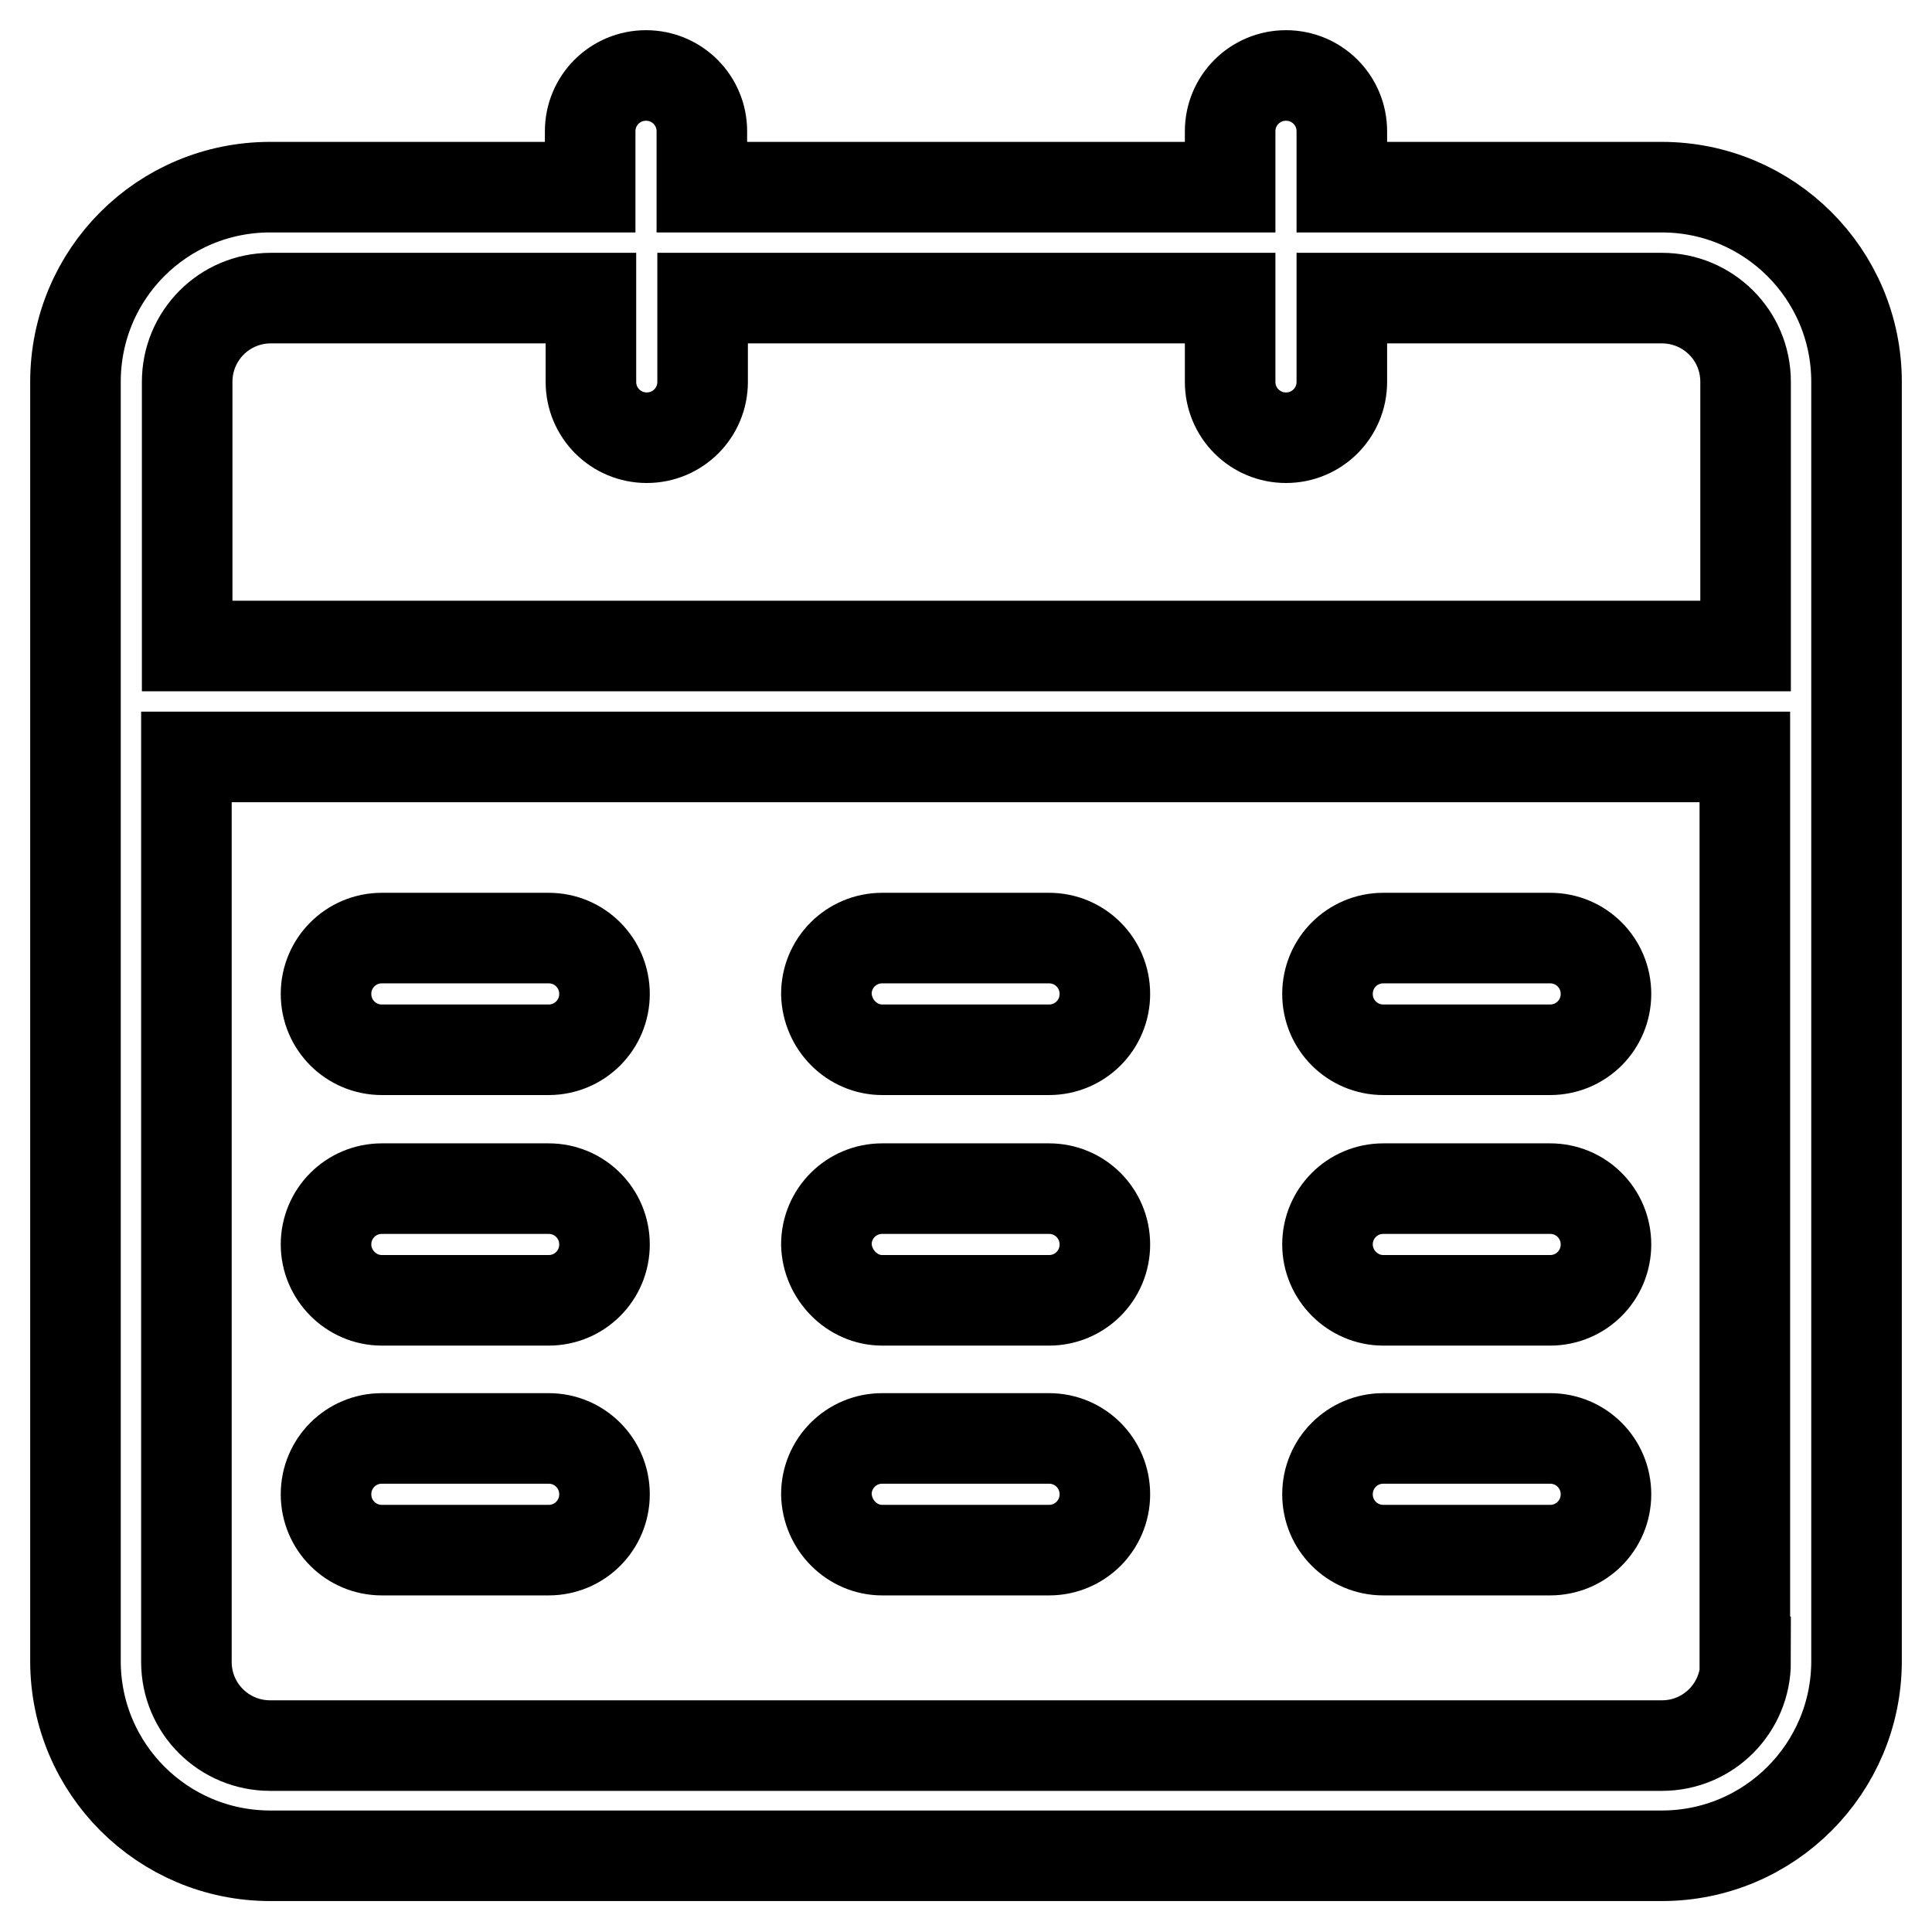 <?xml version="1.0" encoding="utf-8"?>
<!-- Svg Vector Icons : http://www.onlinewebfonts.com/icon -->
<!DOCTYPE svg PUBLIC "-//W3C//DTD SVG 1.1//EN" "http://www.w3.org/Graphics/SVG/1.1/DTD/svg11.dtd">
<svg version="1.1" xmlns="http://www.w3.org/2000/svg" xmlns:xlink="http://www.w3.org/1999/xlink" x="0px" y="0px" viewBox="0 0 256 256" enable-background="new 0 0 256 256" xml:space="preserve">
<g> <path stroke-width="12" fill-opacity="0" stroke="#000000"  d="M116.9,205.4h22.1c4.1,0,7.4-3.3,7.4-7.4c0-4.1-3.3-7.4-7.4-7.4h-22.1c-4.1,0-7.4,3.3-7.4,7.4 C109.6,202.1,112.9,205.4,116.9,205.4z M220.2,24.8h-42.4v-7.4c0-4.1-3.3-7.4-7.4-7.4c-4.1,0-7.4,3.3-7.4,7.4v7.4H93v-7.4 c0-4.1-3.3-7.4-7.4-7.4s-7.4,3.3-7.4,7.4v7.4H35.8C21.5,24.8,10,36.3,10,50.6v35v14.7v119.8c0,14.3,11.6,25.8,25.8,25.8h184.4 c14.3,0,25.8-11.6,25.8-25.8V100.3V85.6v-35C246,36.3,234.4,24.8,220.2,24.8z M231.3,220.2c0,6.1-4.9,11.1-11.1,11.1H35.8 c-6.1,0-11.1-4.9-11.1-11.1V100.3h206.5V220.2z M231.3,85.6H24.8v-35c0-6.1,4.9-11.1,11.1-11.1h42.4v11.1c0,4.1,3.3,7.4,7.4,7.4 s7.4-3.3,7.4-7.4V39.5H163v11.1c0,4.1,3.3,7.4,7.4,7.4c4.1,0,7.4-3.3,7.4-7.4V39.5h42.4c6.1,0,11.1,4.9,11.1,11.1V85.6z  M50.6,139.1h22.1c4.1,0,7.4-3.3,7.4-7.4c0-4.1-3.3-7.4-7.4-7.4H50.6c-4.1,0-7.4,3.3-7.4,7.4C43.2,135.8,46.5,139.1,50.6,139.1z  M116.9,139.1h22.1c4.1,0,7.4-3.3,7.4-7.4c0-4.1-3.3-7.4-7.4-7.4h-22.1c-4.1,0-7.4,3.3-7.4,7.4 C109.6,135.8,112.9,139.1,116.9,139.1z M183.3,139.1h22.1c4.1,0,7.4-3.3,7.4-7.4c0-4.1-3.3-7.4-7.4-7.4h-22.1 c-4.1,0-7.4,3.3-7.4,7.4C175.9,135.8,179.2,139.1,183.3,139.1z M50.6,172.3h22.1c4.1,0,7.4-3.3,7.4-7.4c0-4.1-3.3-7.4-7.4-7.4H50.6 c-4.1,0-7.4,3.3-7.4,7.4C43.2,168.9,46.5,172.3,50.6,172.3z M116.9,172.3h22.1c4.1,0,7.4-3.3,7.4-7.4c0-4.1-3.3-7.4-7.4-7.4h-22.1 c-4.1,0-7.4,3.3-7.4,7.4C109.6,168.9,112.9,172.3,116.9,172.3z M183.3,172.3h22.1c4.1,0,7.4-3.3,7.4-7.4c0-4.1-3.3-7.4-7.4-7.4 h-22.1c-4.1,0-7.4,3.3-7.4,7.4C175.9,168.9,179.2,172.3,183.3,172.3z M50.6,205.4h22.1c4.1,0,7.4-3.3,7.4-7.4 c0-4.1-3.3-7.4-7.4-7.4H50.6c-4.1,0-7.4,3.3-7.4,7.4S46.5,205.4,50.6,205.4z M183.3,205.4h22.1c4.1,0,7.4-3.3,7.4-7.4 c0-4.1-3.3-7.4-7.4-7.4h-22.1c-4.1,0-7.4,3.3-7.4,7.4S179.2,205.4,183.3,205.4z"/></g>
</svg>